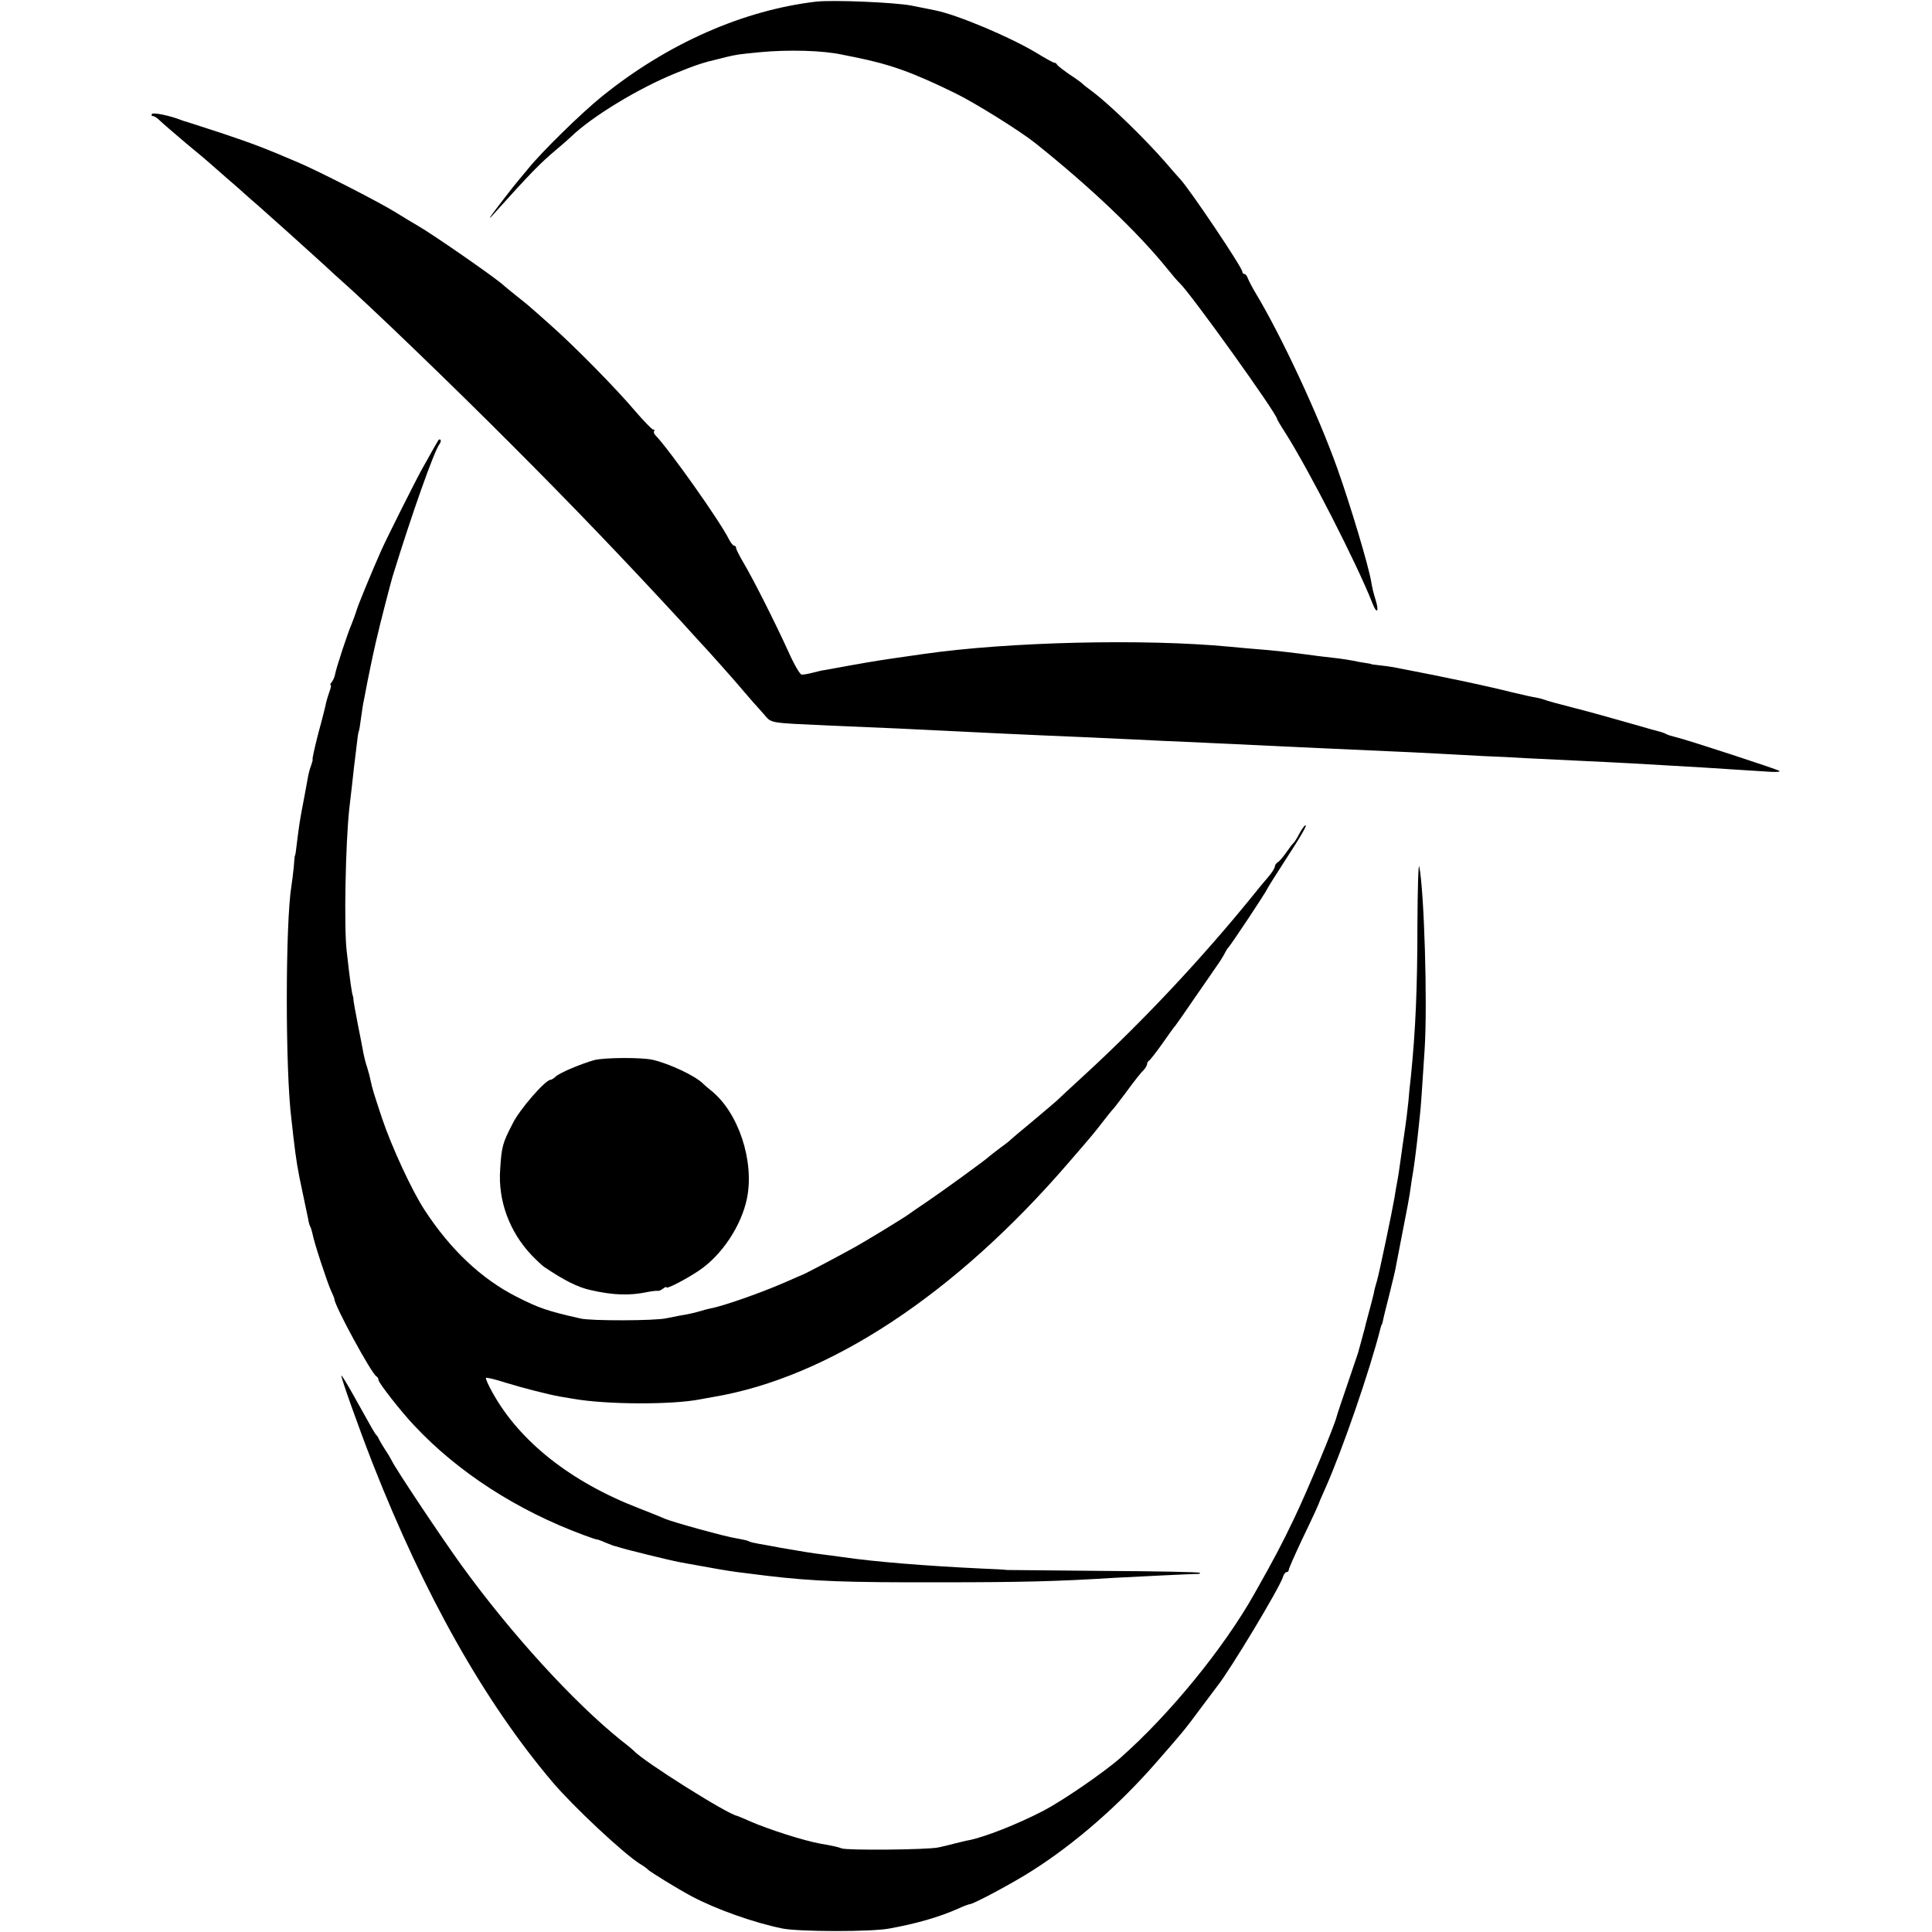 <?xml version="1.0" standalone="no"?>
<!DOCTYPE svg PUBLIC "-//W3C//DTD SVG 20010904//EN"
 "http://www.w3.org/TR/2001/REC-SVG-20010904/DTD/svg10.dtd">
<svg version="1.0" xmlns="http://www.w3.org/2000/svg"
 width="832pt" height="832pt" viewBox="0 0 832 832"
 preserveAspectRatio="xMidYMid meet">
<g transform="translate(0,832) scale(0.1,-0.1)"
fill="#000000" stroke="none">
<path d="M3515 8313 c-315 -37 -639 -180 -920 -406 -91 -73 -263 -242 -321
-314 -22 -26 -41 -50 -44 -53 -9 -9 -114 -145 -119 -155 -3 -6 2 -2 12 10 160
178 203 222 272 280 26 22 55 47 64 56 91 88 291 209 451 274 88 36 124 47
180 60 3 1 21 5 40 10 43 10 48 11 140 20 125 12 276 8 360 -11 14 -3 36 -7
50 -10 154 -31 249 -65 435 -156 82 -40 278 -162 343 -214 238 -190 443 -385
571 -544 20 -25 43 -52 52 -60 49 -47 419 -563 419 -585 0 -2 15 -28 34 -57
104 -164 308 -563 376 -735 18 -48 30 -40 15 10 -7 23 -13 45 -14 50 0 4 -1 8
-2 10 0 1 -2 11 -4 22 -11 67 -90 331 -146 488 -83 233 -243 575 -353 757 -15
25 -29 53 -33 63 -3 9 -9 17 -14 17 -5 0 -9 5 -9 10 0 18 -226 354 -267 398
-10 11 -39 43 -64 73 -89 102 -240 249 -315 305 -22 16 -41 31 -44 35 -3 3
-27 21 -55 39 -27 19 -51 37 -53 42 -2 4 -7 8 -12 8 -4 0 -39 19 -76 42 -115
69 -342 165 -439 184 -11 2 -56 11 -100 20 -74 14 -337 25 -410 17z"/>
<path d="M654 7829 c-3 -5 -1 -9 5 -9 6 0 18 -8 28 -18 10 -10 61 -54 113 -98
52 -43 100 -83 106 -89 6 -5 39 -35 74 -65 35 -30 68 -59 74 -65 6 -5 31 -28
56 -49 57 -50 207 -185 285 -256 32 -30 64 -59 71 -65 120 -106 468 -440 738
-711 265 -265 485 -495 733 -764 22 -25 54 -59 69 -76 48 -51 159 -176 195
-219 19 -22 39 -45 44 -51 6 -6 25 -28 43 -48 37 -42 13 -38 292 -51 268 -11
350 -15 445 -20 159 -8 432 -21 630 -29 72 -3 180 -8 240 -11 61 -3 157 -8
215 -10 138 -6 278 -13 425 -20 116 -5 232 -11 440 -20 55 -2 149 -7 208 -10
60 -3 152 -8 205 -11 54 -2 135 -6 182 -9 47 -2 139 -7 205 -10 234 -11 247
-12 555 -30 102 -7 239 -15 298 -19 23 -1 39 0 35 4 -9 7 -400 135 -448 146
-16 4 -34 9 -40 13 -5 3 -14 6 -20 8 -5 1 -66 18 -135 38 -69 20 -177 50 -240
66 -63 16 -122 32 -130 36 -8 3 -24 7 -35 9 -11 1 -58 12 -105 23 -47 12 -119
28 -160 37 -41 9 -84 18 -95 20 -23 5 -155 32 -194 39 -14 3 -39 7 -56 11 -16
3 -46 7 -65 9 -19 2 -35 4 -35 5 0 1 -11 3 -25 5 -14 2 -38 6 -55 10 -16 3
-46 8 -65 10 -19 2 -54 6 -77 9 -125 17 -208 26 -277 31 -34 3 -83 7 -111 10
-367 35 -953 21 -1315 -31 -19 -3 -48 -7 -63 -9 -126 -18 -145 -21 -252 -40
-49 -9 -99 -18 -110 -20 -11 -1 -36 -7 -55 -12 -19 -5 -41 -9 -48 -8 -7 0 -33
45 -57 99 -54 119 -150 310 -194 384 -17 29 -31 57 -31 62 0 6 -4 10 -8 10 -5
0 -15 12 -23 28 -40 80 -257 386 -316 447 -7 7 -9 15 -6 19 4 3 2 6 -4 6 -5 0
-40 36 -78 80 -79 94 -259 277 -364 370 -40 36 -79 70 -85 75 -6 6 -33 28 -61
50 -27 22 -52 42 -55 45 -24 25 -303 219 -371 258 -19 11 -64 38 -101 61 -70
43 -326 174 -413 211 -147 63 -195 81 -335 128 -74 24 -139 45 -145 47 -5 1
-17 5 -25 8 -48 19 -121 34 -126 26z"/>
<path d="M1887 6423 c-3 -4 -14 -25 -26 -45 -12 -21 -30 -55 -42 -75 -28 -50
-152 -297 -177 -353 -38 -85 -104 -245 -107 -260 -2 -8 -11 -32 -19 -53 -19
-43 -68 -193 -73 -221 -2 -11 -8 -25 -14 -33 -6 -7 -9 -13 -5 -13 3 0 1 -11
-4 -25 -5 -14 -12 -36 -15 -48 -2 -12 -17 -73 -34 -134 -16 -62 -27 -113 -25
-113 2 0 -1 -11 -6 -26 -6 -14 -12 -39 -15 -57 -3 -18 -10 -54 -15 -82 -16
-82 -20 -107 -27 -160 -9 -75 -11 -90 -13 -90 -1 0 -3 -22 -5 -50 -3 -27 -7
-63 -10 -80 -26 -158 -27 -793 0 -1005 2 -19 6 -55 9 -80 11 -94 18 -138 38
-230 11 -52 22 -106 25 -119 2 -14 6 -28 9 -33 3 -5 7 -19 10 -32 6 -35 62
-205 79 -243 8 -17 15 -34 15 -37 0 -28 162 -326 182 -334 4 -2 8 -9 8 -15 1
-13 97 -136 154 -196 187 -200 442 -365 728 -471 32 -12 59 -21 60 -20 2 1 19
-6 38 -14 19 -8 38 -15 42 -15 4 -1 13 -4 20 -6 20 -7 220 -56 248 -61 14 -3
61 -11 105 -19 109 -20 132 -23 190 -30 28 -4 67 -8 88 -11 203 -24 340 -29
747 -28 350 0 505 4 745 19 109 6 341 17 359 17 10 -1 16 2 13 5 -3 3 -192 7
-419 8 -227 2 -413 4 -413 4 0 1 -47 4 -105 6 -234 11 -464 29 -605 50 -22 3
-56 8 -75 10 -45 5 -110 16 -185 29 -11 2 -37 7 -59 11 -65 11 -76 14 -84 19
-4 2 -26 7 -49 11 -45 6 -275 70 -308 84 -11 5 -62 26 -114 46 -293 113 -514
288 -630 498 -18 32 -31 61 -28 63 2 3 40 -6 83 -20 78 -24 185 -51 234 -60
14 -2 41 -7 60 -10 142 -25 425 -26 546 -2 12 2 37 7 55 10 497 83 1041 441
1529 1007 104 120 108 125 150 179 19 25 37 47 40 50 4 3 26 32 51 65 51 69
69 92 87 110 6 8 12 18 12 23 0 6 4 12 8 14 4 2 30 35 57 73 27 39 53 75 58
80 5 6 44 62 87 125 44 63 83 120 87 126 14 19 33 49 40 64 4 8 10 17 13 20 8
6 163 239 169 255 2 5 33 54 69 110 79 121 106 169 92 160 -5 -3 -17 -21 -26
-38 -9 -18 -20 -34 -23 -37 -4 -3 -18 -21 -31 -40 -13 -19 -30 -39 -37 -43 -7
-4 -13 -13 -13 -19 0 -6 -12 -25 -27 -43 -16 -18 -44 -52 -63 -76 -220 -272
-476 -545 -725 -774 -60 -55 -116 -107 -124 -115 -9 -8 -57 -49 -106 -90 -50
-41 -92 -77 -95 -80 -3 -4 -23 -19 -45 -35 -22 -17 -42 -32 -45 -35 -11 -12
-200 -149 -265 -193 -38 -26 -74 -50 -80 -55 -18 -14 -188 -118 -245 -149 -74
-41 -215 -115 -215 -113 0 0 -27 -11 -60 -26 -108 -48 -277 -108 -337 -119
-11 -2 -28 -7 -38 -10 -23 -7 -56 -15 -95 -21 -16 -3 -41 -8 -55 -11 -47 -11
-325 -12 -370 -1 -143 32 -182 46 -276 94 -150 76 -285 203 -396 374 -55 84
-142 273 -183 395 -35 106 -40 120 -50 166 -2 12 -9 36 -14 53 -6 17 -12 42
-15 56 -2 14 -14 72 -25 129 -11 56 -20 106 -19 110 0 3 -1 8 -2 11 -5 14 -12
60 -27 195 -12 101 -5 460 11 610 3 22 7 65 11 95 3 30 8 71 10 90 3 19 7 60
11 90 3 30 7 57 9 60 2 3 6 29 10 59 4 30 9 63 12 75 2 12 6 30 8 41 3 20 33
165 41 198 2 9 6 27 9 38 8 38 56 223 65 254 83 270 180 544 203 573 5 7 7 15
4 18 -3 3 -7 2 -10 -3z"/>
<path d="M6104 4343 c0 -280 -8 -459 -28 -658 -4 -33 -9 -82 -11 -110 -5 -45
-7 -66 -20 -155 -2 -14 -7 -45 -10 -70 -8 -59 -14 -99 -20 -130 -3 -14 -7 -40
-10 -59 -11 -64 -66 -326 -75 -356 -5 -16 -12 -41 -14 -55 -3 -14 -13 -52 -22
-85 -9 -33 -17 -64 -18 -70 -2 -5 -8 -30 -15 -55 -7 -25 -13 -46 -13 -47 0 -1
-20 -60 -44 -130 -24 -70 -46 -135 -48 -144 -10 -41 -125 -317 -181 -434 -55
-115 -83 -169 -174 -330 -132 -234 -365 -519 -576 -705 -70 -62 -248 -184
-330 -227 -111 -58 -256 -115 -324 -128 -9 -1 -34 -8 -56 -13 -22 -6 -56 -14
-75 -18 -49 -10 -391 -13 -415 -4 -11 5 -51 14 -90 20 -73 13 -226 62 -308 98
-26 12 -50 21 -52 22 -39 5 -406 236 -445 280 -3 3 -27 24 -55 45 -206 166
-472 457 -686 752 -87 120 -287 420 -302 453 -4 8 -16 29 -27 45 -11 17 -23
37 -27 45 -3 8 -9 17 -12 20 -6 5 -14 19 -98 170 -29 52 -53 91 -53 86 0 -14
73 -219 134 -376 223 -568 483 -1030 776 -1375 88 -104 304 -306 375 -351 17
-10 32 -21 35 -25 8 -9 128 -83 190 -116 106 -56 267 -113 390 -138 70 -14
382 -15 460 0 116 21 214 49 297 86 24 11 46 19 50 19 15 0 189 93 268 144
183 116 374 282 535 467 111 127 120 137 188 229 35 47 69 92 75 100 55 69
267 421 282 469 3 12 11 21 16 21 5 0 9 4 9 10 0 5 26 64 58 132 52 108 71
150 77 168 1 3 11 25 22 50 74 166 192 508 238 690 2 8 4 15 5 15 1 0 3 7 5
15 1 8 14 60 28 115 14 55 28 114 30 130 3 17 17 86 30 155 14 69 28 145 31
170 3 25 8 54 10 65 4 23 14 95 22 170 3 28 7 66 9 85 4 32 9 113 20 280 13
199 -2 684 -23 788 -4 18 -7 -92 -8 -245z"/>
<path d="M2560 3755 c-57 -16 -151 -55 -168 -72 -7 -7 -17 -13 -21 -13 -22 0
-133 -127 -163 -188 -44 -85 -48 -100 -54 -197 -10 -135 40 -270 135 -370 21
-22 45 -44 53 -50 89 -60 147 -89 203 -101 95 -22 168 -24 243 -8 20 4 41 6
46 5 4 -1 14 4 22 10 8 6 14 9 14 5 0 -9 88 37 141 73 98 66 182 193 206 311
32 161 -37 369 -154 463 -13 10 -29 24 -36 31 -33 33 -143 85 -216 102 -49 11
-206 10 -251 -1z"/>
</g>
</svg>

